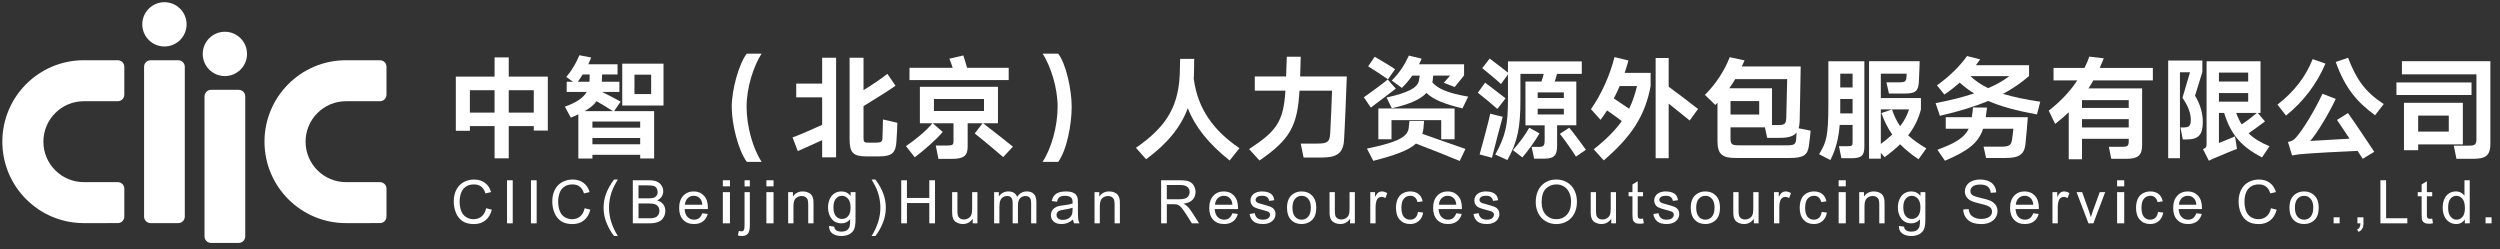 <?xml version="1.0" encoding="UTF-8"?>
<svg width="351px" height="35px" viewBox="0 0 351 35" version="1.1" xmlns="http://www.w3.org/2000/svg" xmlns:xlink="http://www.w3.org/1999/xlink">
    <rect x="0" y="0" width="351" height="35" fill="#333333" stroke="none"/>
    <title>项目外包公司logo</title>
    <g id="页面-1" stroke="none" stroke-width="1" fill="none" fill-rule="evenodd">
        <g id="1首页-无招聘信息" transform="translate(-90, -17)" fill="#FFFFFF" fill-rule="nonzero">
            <g id="导航">
                <g id="项目外包公司logo" transform="translate(90, 17)">
                    <g id="编组">
                        <path d="M25.946,30.41 C25.946,30.914 25.535,31.324 25.03,31.324 L21.144,31.324 C20.637,31.324 20.228,30.913 20.228,30.41 L20.228,9.372 C20.228,8.866 20.638,8.457 21.144,8.457 L25.03,8.457 C25.535,8.457 25.946,8.866 25.946,9.372 L25.946,30.41 Z" id="路径"></path>
                        <path d="M34.432,33.193 C34.432,33.699 34.022,34.108 33.517,34.108 L29.632,34.108 C29.125,34.108 28.715,33.699 28.715,33.193 L28.715,13.527 C28.715,13.021 29.125,12.612 29.632,12.612 L33.517,12.612 C34.022,12.612 34.432,13.021 34.432,13.527 L34.432,33.193 Z" id="路径"></path>
                        <path d="M26.197,3.418 C26.197,5.135 24.805,6.526 23.087,6.526 C21.37,6.526 19.977,5.135 19.977,3.418 C19.977,1.7 21.37,0.308 23.087,0.308 C24.805,0.308 26.197,1.7 26.197,3.418 Z" id="路径"></path>
                        <path d="M34.683,7.57 C34.683,9.288 33.291,10.68 31.573,10.68 C29.857,10.68 28.463,9.288 28.463,7.57 C28.463,5.853 29.857,4.46 31.573,4.46 C33.291,4.46 34.683,5.853 34.683,7.57 Z" id="路径"></path>
                        <path d="M11.775,14.21 L16.537,14.21 L16.537,14.21 C17.043,14.21 17.454,13.8 17.454,13.295 C17.454,13.293 17.454,13.293 17.454,13.293 L17.454,9.372 L17.454,9.372 C17.454,8.865 17.043,8.457 16.537,8.457 L16.537,8.457 L16.537,8.457 L11.761,8.457 C5.448,8.457 0.328,13.575 0.328,19.889 C0.328,26.205 5.447,31.324 11.761,31.324 L16.524,31.323 C16.53,31.323 16.534,31.324 16.537,31.324 C17.043,31.324 17.454,30.913 17.454,30.41 L17.454,30.408 L17.454,30.408 L17.454,26.485 L17.454,26.485 L17.454,26.485 C17.454,25.98 17.043,25.572 16.537,25.572 L16.537,25.572 L16.537,25.572 L11.775,25.572 C8.638,25.572 6.092,23.027 6.092,19.89 C6.092,16.751 8.638,14.21 11.775,14.21 Z" id="路径"></path>
                        <path d="M48.583,14.21 L53.348,14.21 L53.348,14.21 C53.853,14.21 54.262,13.8 54.262,13.295 C54.262,13.293 54.262,13.293 54.262,13.293 L54.262,9.372 L54.262,9.372 C54.262,8.865 53.853,8.457 53.348,8.457 L53.348,8.457 L53.348,8.457 L48.572,8.457 C42.256,8.457 37.135,13.575 37.135,19.889 C37.135,26.205 42.255,31.324 48.572,31.324 L53.335,31.323 C53.335,31.323 53.341,31.324 53.348,31.324 C53.854,31.324 54.262,30.913 54.262,30.41 L54.262,30.408 L54.262,30.408 L54.262,26.485 L54.262,26.485 L54.262,26.485 C54.262,25.98 53.854,25.572 53.348,25.572 L53.348,25.572 L53.348,25.572 L48.583,25.572 C45.445,25.572 42.902,23.027 42.902,19.89 C42.902,16.751 45.445,14.21 48.583,14.21 Z" id="路径"></path>
                    </g>
                    <g id="编组" transform="translate(63.846, 7.308)">
                        <path d="M7.581,0.753 L7.581,3.448 L13.068,3.448 L13.068,11.022 L11.095,11.022 L11.095,10.396 L7.581,10.396 L7.581,14.921 L5.592,14.921 L5.592,10.396 L2.126,10.396 L2.126,11.054 L0.152,11.054 L0.152,3.448 L5.592,3.448 L5.592,0.752 L7.581,0.752 L7.581,0.753 Z M2.125,8.503 L5.591,8.503 L5.591,5.358 L2.125,5.358 L2.125,8.503 Z M7.581,5.358 L7.581,8.503 L11.095,8.503 L11.095,5.358 L7.581,5.358 Z" id="形状"></path>
                        <path d="M17.499,0.448 L19.152,0.768 C19.04,1.073 18.911,1.378 18.751,1.715 L22.858,1.715 L22.858,3.143 L20.692,3.143 C20.676,3.464 20.66,3.785 20.66,3.945 C20.66,4.025 20.644,4.106 20.644,4.17 L23.115,4.17 L23.115,5.598 L20.677,5.598 C21.543,6.032 22.618,6.577 23.292,6.962 L22.377,8.294 L27.993,8.294 L27.993,14.937 L26.036,14.937 L26.036,14.423 L19.329,14.423 L19.329,14.953 L17.355,14.953 L17.355,8.743 C17.035,8.903 16.682,9.048 16.297,9.208 L15.462,7.668 C17.051,7.09 18.03,6.465 18.527,5.598 L15.719,5.598 L15.719,4.17 L16.602,4.17 L15.655,3.496 C16.504,2.518 17.146,1.33 17.499,0.448 Z M18.943,3.143 L17.965,3.143 C17.74,3.497 17.515,3.85 17.275,4.17 L18.912,4.17 C18.912,4.122 18.927,4.074 18.927,4.026 C18.943,3.817 18.943,3.48 18.943,3.143 Z M18.237,8.294 L22.201,8.294 C21.543,7.861 20.677,7.332 19.906,6.898 C19.537,7.428 18.992,7.861 18.237,8.294 Z M19.328,10.621 L26.035,10.621 L26.035,9.754 L19.328,9.754 L19.328,10.621 Z M19.328,12.947 L26.035,12.947 L26.035,12.065 L19.328,12.065 L19.328,12.947 Z M29.309,1.635 L29.309,7.508 L23.517,7.508 L23.517,1.635 L29.309,1.635 Z M25.233,5.903 L27.576,5.903 L27.576,3.175 L25.233,3.175 L25.233,5.903 Z" id="形状"></path>
                        <path d="M40.992,0.223 L43.078,0.223 C41.939,2.004 40.976,5.005 40.976,7.684 C40.976,10.412 41.859,13.573 43.094,15.418 L41.008,15.418 C39.773,13.733 38.89,10.107 38.89,7.684 C38.89,5.261 39.901,1.667 40.992,0.223 Z" id="路径"></path>
                        <path d="M53.542,0.801 L53.542,14.777 L51.585,14.777 L51.585,12.37 C50.35,12.915 48.825,13.605 48.167,13.91 L47.429,11.985 C48.215,11.712 50.317,10.813 51.585,10.22 L51.585,6.353 L47.943,6.353 L47.943,4.427 L51.585,4.427 L51.585,0.801 L53.542,0.801 L53.542,0.801 Z M57.393,0.801 L57.393,5.342 C58.533,4.652 59.768,3.817 60.747,3.063 L61.886,4.732 C60.811,5.487 58.709,6.786 57.393,7.588 L57.393,12.081 C57.393,12.643 57.506,12.723 58.083,12.723 L59.062,12.723 C59.865,12.723 60.041,12.611 60.057,12.017 C60.073,11.632 60.122,9.835 60.122,9.466 L62.143,9.931 C62.143,10.428 62.063,11.889 62.015,12.515 C61.935,14.151 61.373,14.649 59.577,14.649 L57.795,14.649 C55.966,14.649 55.437,14.151 55.437,12.274 L55.437,0.801 L57.393,0.801 L57.393,0.801 Z" id="形状"></path>
                        <path d="M67.072,9.995 L65.307,9.995 L65.307,4.876 L76.266,4.876 L76.266,9.995 L74.18,9.995 C75.287,10.829 77.389,12.498 78.368,13.284 L77.004,14.744 C76.025,13.894 74.067,12.273 73.008,11.423 L74.116,9.995 L72.014,9.995 L72.014,13.268 C72.014,14.552 71.5,15.001 69.735,15.001 L67.906,15.001 L67.537,13.123 L69.142,13.123 C69.912,13.123 70.025,13.011 70.025,12.498 L70.025,9.995 L67.104,9.995 L68.517,11.214 C67.554,12.353 65.853,13.813 64.585,14.776 L63.35,13.204 C64.536,12.418 66.157,11.102 67.072,9.995 Z M71.404,0.48 C71.564,0.977 71.773,1.635 71.933,2.213 L77.774,2.213 L77.774,3.93 L63.846,3.93 L63.846,2.213 L69.912,2.213 C69.783,1.795 69.623,1.378 69.446,0.929 L71.404,0.48 Z M67.28,8.278 L74.308,8.278 L74.308,6.593 L67.28,6.593 L67.28,8.278 Z" id="形状"></path>
                        <path d="M84.644,7.684 C84.644,5.005 83.681,2.004 82.542,0.223 L84.724,0.223 C85.832,1.667 86.618,5.262 86.618,7.684 C86.618,10.107 85.96,13.733 84.724,15.418 L82.526,15.418 C83.761,13.573 84.644,10.412 84.644,7.684 Z" id="路径"></path>
                        <path d="M101.815,2.325 C101.831,2.036 101.847,1.266 101.847,0.961 L103.82,0.961 C103.805,1.378 103.805,2.646 103.788,3.063 C103.788,3.288 103.772,3.512 103.757,3.737 C104.302,7.989 106.565,11.054 110.175,13.493 L108.795,15.226 C105.858,12.883 103.965,10.54 102.922,7.877 C101.943,10.525 100.05,12.867 97.066,15.05 L95.638,13.445 C100.194,10.3 101.767,7.331 101.815,2.325 Z" id="路径"></path>
                        <path d="M116.627,5.422 L112.327,5.422 L112.327,3.432 L116.723,3.432 C116.755,2.437 116.788,1.282 116.82,0.656 L118.777,0.656 C118.777,1.025 118.729,2.373 118.697,3.432 L125.243,3.432 C125.212,4.603 124.955,10.942 124.858,12.305 C124.762,14.15 123.912,14.808 121.745,14.808 L119.178,14.808 L118.777,12.851 L121.072,12.851 C122.532,12.851 122.853,12.627 122.917,11.375 C122.965,10.508 123.158,6.353 123.174,5.422 L118.601,5.422 C118.328,10.396 117.237,12.306 112.985,15.226 L111.525,13.621 C115.344,11.134 116.371,9.786 116.627,5.422 Z" id="路径"></path>
                        <path d="M128.616,7.797 L127.637,6.352 C128.167,5.983 130.477,4.315 130.99,3.849 L131.504,4.443 L132.13,5.133 C131.584,5.582 129.209,7.331 128.616,7.797 Z M133.943,10.621 C133.975,10.396 134.023,9.898 134.039,9.674 L136.093,9.674 C136.061,9.915 136.045,10.412 136.013,10.653 C135.981,10.957 135.932,11.23 135.852,11.487 C137.682,12.113 140.473,13.123 141.902,13.605 L141.099,15.29 C139.719,14.712 136.735,13.525 134.954,12.851 C133.911,13.813 132.001,14.487 128.969,15.274 L128.07,13.557 C132.868,12.578 133.815,11.744 133.943,10.621 Z M129.162,0.656 C129.932,1.105 131.392,1.972 132.018,2.405 L131.023,3.833 C130.285,3.304 129.001,2.47 128.247,2.004 L129.162,0.656 Z M140.377,7.925 L140.377,12.241 L138.5,12.241 L138.5,9.562 L131.52,9.562 L131.52,12.241 L129.675,12.241 L129.675,7.925 L140.377,7.925 Z M133.959,0.496 L135.756,0.929 C135.644,1.202 135.515,1.458 135.387,1.715 L141.709,1.715 L141.709,3.288 C141.34,3.737 140.73,4.507 140.393,4.908 L138.869,4.315 C139.093,4.074 139.527,3.577 139.752,3.303 L137.377,3.303 L137.297,4.058 L137.248,4.25 C138.067,5.197 139.543,5.791 142.287,6.256 L141.485,7.909 C138.917,7.299 137.377,6.657 136.43,5.743 C135.532,6.689 133.975,7.347 131.568,7.893 L130.83,6.384 C133.975,5.678 135.114,5.004 135.355,4.074 L135.483,3.304 L134.44,3.304 C134.007,3.93 133.51,4.507 132.98,5.037 L131.552,3.994 C132.643,2.935 133.381,1.763 133.959,0.496 Z" id="形状"></path>
                        <path d="M144.663,4.299 C145.402,4.844 146.75,5.903 147.536,6.497 L146.381,7.989 C145.658,7.332 144.375,6.272 143.637,5.711 L144.663,4.299 Z M145.627,14.841 L143.893,14.375 C144.086,13.685 145.242,9.45 145.386,8.647 L146.3,8.888 L147.135,9.08 C146.974,9.642 145.755,14.247 145.627,14.841 Z M152.189,13.317 C152.879,13.317 153.023,13.124 153.023,12.402 L153.023,10.284 L150.328,10.284 L150.328,4.138 L152.574,4.138 C152.702,3.785 152.799,3.432 152.895,3.063 L149.622,3.063 L149.622,6.689 C149.622,10.604 149.237,12.53 147.792,15.162 L146.092,14.391 C147.536,11.792 147.873,10.155 147.873,6.753 L147.873,3.143 L146.894,4.491 C146.284,3.913 144.92,2.79 144.262,2.261 L145.305,0.913 C145.963,1.41 147.167,2.325 147.873,2.886 L147.873,1.314 L158.238,1.314 L158.238,3.063 L154.66,3.063 L154.756,3.079 C154.676,3.4 154.563,3.769 154.435,4.138 L157.468,4.138 L157.468,10.283 L154.772,10.283 L154.772,13.123 C154.772,14.536 154.355,14.969 152.911,14.969 L151.547,14.969 L151.194,13.316 L152.189,13.316 L152.189,13.317 Z M150.857,10.621 L152.301,11.423 C151.675,12.498 150.697,13.862 149.894,14.793 L148.562,13.766 C149.445,12.787 150.296,11.663 150.857,10.621 Z M152.045,6.449 L155.719,6.449 L155.719,5.663 L152.045,5.663 L152.045,6.449 Z M155.719,8.759 L155.719,7.957 L152.045,7.957 L152.045,8.759 L155.719,8.759 Z M156.473,10.621 C157.115,11.391 158.255,12.915 158.816,13.718 L157.42,14.68 C156.907,13.862 155.783,12.242 155.158,11.487 L156.473,10.621 Z" id="形状"></path>
                        <path d="M162.83,0.705 L164.787,1.186 C164.627,1.764 164.45,2.342 164.258,2.919 L167.9,2.919 L167.9,4.78 C167.114,9.033 165.141,11.921 161.322,15.21 L159.91,13.653 C161.675,12.258 162.926,10.99 163.857,9.69 C163.279,9.257 162.493,8.679 161.787,8.198 C161.498,8.647 161.193,9.096 160.872,9.513 L159.525,8.021 C160.985,5.935 162.188,3.272 162.83,0.705 Z M163.552,4.78 C163.311,5.374 163.022,5.951 162.733,6.513 C163.423,6.962 164.306,7.572 164.884,7.957 C165.365,6.978 165.702,5.951 165.991,4.78 L163.552,4.78 Z M170.435,0.833 L170.435,4.86 C171.607,5.727 173.725,7.331 174.559,7.989 L173.388,9.61 L170.435,7.235 L170.435,14.905 L168.606,14.905 L168.606,0.833 L170.435,0.833 L170.435,0.833 Z" id="形状"></path>
                        <path d="M179.006,0.721 L181.092,1.17 L180.707,2.02 L188.97,2.02 C188.922,4.251 188.858,9.065 188.826,9.722 C188.81,10.107 188.762,10.428 188.682,10.701 L190.367,11.038 C190.335,11.343 190.206,12.691 190.126,13.14 C189.949,14.488 189.355,14.873 187.382,14.873 L179.84,14.873 C178.043,14.873 177.289,14.408 177.289,12.53 L177.289,7.123 L176.984,7.428 L175.524,6.016 C177.113,4.427 178.332,2.502 179.006,0.721 Z M184.943,10.252 L185.649,10.252 C186.788,10.252 186.901,10.123 186.949,9.16 C186.965,8.711 187.077,3.882 187.077,3.801 L179.776,3.801 C179.52,4.25 179.247,4.668 178.942,5.085 L184.943,5.085 L184.943,10.252 Z M179.118,8.775 L183.146,8.775 L183.146,6.882 L179.118,6.882 L179.118,8.775 Z M188.393,11.295 C187.976,11.84 187.222,12.049 185.97,12.049 L184.269,12.049 L183.948,10.573 L179.118,10.573 L179.118,12.081 C179.118,12.996 179.343,13.092 180.306,13.092 L187.141,13.092 C188.056,13.092 188.312,12.948 188.345,12.113 C188.345,11.92 188.361,11.6 188.393,11.295 Z" id="形状"></path>
                        <path d="M192.856,7.331 L192.856,1.298 L197.91,1.298 L197.91,13.284 C197.91,14.536 197.509,14.905 196.081,14.905 L194.685,14.905 L194.348,13.22 L195.551,13.22 C196.209,13.22 196.257,13.14 196.257,12.595 L196.257,10.236 L194.444,10.236 C194.315,11.888 193.978,13.525 193.144,15.162 L191.556,14.343 C192.551,12.69 192.856,11.952 192.856,7.331 Z M194.525,4.973 L196.257,4.973 L196.257,3.031 L194.525,3.031 L194.525,4.973 Z M194.525,8.615 L196.257,8.615 L196.257,6.593 L194.525,6.593 L194.525,8.069 L194.525,8.615 Z M205.677,1.282 C205.66,1.635 205.612,3.496 205.564,4.154 C205.5,5.518 205.051,5.823 203.59,5.823 L201.36,5.823 L201.007,4.251 L202.836,4.251 C203.574,4.251 203.735,4.107 203.799,3.705 C203.815,3.593 203.847,3.304 203.847,3.032 L200.221,3.032 L200.221,6.465 L205.853,6.465 L205.853,8.054 C205.516,9.353 204.955,10.541 204.056,11.696 C204.746,12.322 205.58,12.916 206.607,13.525 L205.516,15.05 C204.473,14.36 203.623,13.654 202.933,12.948 C202.323,13.542 201.585,14.152 200.75,14.761 L200.221,14.151 L200.221,14.97 L198.568,14.97 L198.568,1.283 L205.677,1.283 L205.677,1.282 Z M201.793,8.053 L200.221,8.053 L200.221,12.899 C200.831,12.45 201.36,12.017 201.826,11.583 C201.184,10.669 200.702,9.674 200.301,8.567 L201.793,8.053 Z M202.933,10.412 C203.543,9.626 203.928,8.856 204.184,8.053 L201.793,8.053 C202.098,8.984 202.467,9.738 202.933,10.412 Z" id="形状"></path>
                        <path d="M213.317,5.807 C212.61,5.374 211.953,4.876 211.295,4.298 C210.637,4.876 209.931,5.438 209.145,5.967 L208.102,4.668 C209.77,3.512 211.455,1.844 212.322,0.56 L214.167,1.025 C213.974,1.298 213.782,1.571 213.573,1.844 L221.034,1.844 L221.034,3.368 C219.927,4.315 218.756,5.133 217.376,5.871 C218.804,6.304 220.505,6.657 222.607,6.978 L222.141,8.76 C219.269,8.23 217.103,7.652 215.306,6.866 C213.46,7.636 211.278,8.31 208.518,8.952 L207.908,7.171 C209.963,6.786 211.776,6.32 213.317,5.807 Z M212.995,9.145 C213.092,8.567 213.14,8.053 213.156,7.781 L215.129,7.797 C215.081,8.07 215.033,8.567 214.953,9.145 L220.858,9.145 C220.826,9.642 220.601,12.338 220.521,12.963 C220.36,14.343 219.687,14.873 217.697,14.873 L215.001,14.873 L214.648,13.285 L217.055,13.285 C218.258,13.285 218.531,13.108 218.659,12.226 C218.723,11.825 218.772,11.231 218.836,10.766 L214.584,10.766 C213.91,12.803 212.418,13.895 209.225,15.258 L208.166,13.718 C210.733,12.772 211.968,12.001 212.562,10.766 L209.337,10.766 L209.337,9.145 L212.995,9.145 L212.995,9.145 Z M215.29,5.069 C216.493,4.555 217.488,3.978 218.258,3.384 L212.803,3.384 C213.493,4.042 214.312,4.603 215.29,5.069 Z" id="形状"></path>
                        <path d="M227.808,3.978 L224.471,3.978 L224.471,2.228 L228.819,2.228 C229.076,1.715 229.301,1.202 229.493,0.64 L231.531,0.881 L230.953,2.228 L238.415,2.228 L238.415,3.978 L230.055,3.978 C229.847,4.363 229.622,4.732 229.381,5.101 L236.907,5.101 L236.907,13.076 C236.907,14.472 236.345,14.985 234.772,14.985 L232.574,14.985 L232.237,13.3 L234.114,13.3 C234.933,13.3 235.029,13.124 235.029,12.466 L235.029,12.177 L228.466,12.177 L228.466,15.05 L226.605,15.05 L226.605,8.455 C226.011,9.017 225.385,9.562 224.695,10.092 L223.797,8.23 C225.353,7.01 226.733,5.614 227.808,3.978 Z M228.466,7.845 L235.028,7.845 L235.028,6.753 L228.466,6.753 L228.466,7.845 Z M228.466,10.588 L235.028,10.588 L235.028,9.417 L228.466,9.417 L228.466,10.588 Z" id="形状"></path>
                        <path d="M245.364,1.186 L245.364,2.807 L244.337,6.128 C245.108,7.396 245.428,8.663 245.428,9.818 C245.428,11.648 244.803,12.273 243.118,12.273 L242.62,12.273 L242.283,10.588 L242.62,10.588 C243.519,10.588 243.743,10.396 243.743,9.465 C243.743,8.711 243.423,7.604 242.572,6.433 L243.631,2.838 L242.219,2.838 L242.219,14.905 L240.567,14.905 L240.567,1.186 L245.364,1.186 Z M245.958,12.819 L245.958,1.298 L253.532,1.298 L253.532,8.551 L253.147,8.551 L254.157,9.738 C253.403,10.3 252.601,10.893 251.863,11.407 C252.601,12.145 253.532,12.707 254.799,13.22 L253.74,14.792 C250.868,13.3 249.36,11.615 248.429,8.55 L247.691,8.55 L247.691,12.77 C248.317,12.53 249.376,12.08 249.953,11.84 L250.226,13.605 C249.889,13.701 248.285,14.375 247.418,14.744 C247.001,14.92 246.6,15.081 246.279,15.257 L245.46,13.637 C245.926,13.429 245.958,13.3 245.958,12.819 Z M247.691,4.138 L251.799,4.138 L251.799,2.887 L247.691,2.887 L247.691,4.138 Z M251.799,6.962 L251.799,5.759 L247.691,5.759 L247.691,6.962 L251.799,6.962 Z M253.018,8.551 L250.114,8.551 C250.338,9.16 250.595,9.69 250.884,10.155 C251.622,9.674 252.344,9.128 253.018,8.551 Z" id="形状"></path>
                        <path d="M260.851,0.993 L262.648,1.619 C261.413,4.523 259.567,6.93 257.112,8.92 L255.909,7.379 C258.235,5.582 259.872,3.48 260.851,0.993 Z M265.809,8.567 C266.884,10.059 268.505,12.514 269.5,14.006 L267.879,14.985 C267.67,14.664 267.43,14.279 267.157,13.878 C265.456,13.942 260.77,14.182 259.085,14.343 C258.684,14.391 258.299,14.439 257.962,14.52 L257.385,12.626 C257.882,12.53 258.187,12.369 258.524,11.984 C259.519,10.861 261.123,8.23 262.23,5.855 L264.092,6.577 C263.048,8.791 261.492,11.342 260.513,12.482 C261.813,12.402 264.268,12.273 266.033,12.161 L264.268,9.53 L265.809,8.567 Z M265.825,0.801 C266.996,3.898 268.28,5.647 270.831,7.299 L269.612,8.872 C267.012,6.978 265.376,4.988 264.092,1.394 L265.825,0.801 Z" id="形状"></path>
                        <path d="M283.157,4.267 L283.157,6.032 L272.615,6.032 L272.615,4.267 L283.157,4.267 Z M285.804,1.282 L285.804,12.915 C285.804,14.423 285.21,14.985 283.493,14.985 L281.038,14.985 L280.669,13.14 L282.707,13.14 C283.67,13.14 283.846,13.011 283.846,12.145 L283.846,3.127 L273.385,3.127 L273.385,1.282 L285.804,1.282 L285.804,1.282 Z M281.937,7.123 L281.937,12.963 L275.663,12.963 L275.663,13.782 L273.673,13.782 L273.673,7.123 L281.937,7.123 Z M275.663,11.166 L279.963,11.166 L279.963,8.92 L275.663,8.92 L275.663,11.166 Z" id="形状"></path>
                    </g>
                    <g id="编组" transform="translate(63.462, 25)">
                        <path d="M4.79,4.236 L5.59,4.438 C5.422,5.095 5.12,5.597 4.685,5.942 C4.249,6.287 3.716,6.46 3.087,6.46 C2.435,6.46 1.905,6.327 1.497,6.062 C1.088,5.796 0.778,5.412 0.565,4.909 C0.352,4.406 0.245,3.865 0.245,3.288 C0.245,2.658 0.365,2.109 0.606,1.64 C0.847,1.172 1.189,0.816 1.633,0.572 C2.077,0.329 2.566,0.207 3.099,0.207 C3.704,0.207 4.213,0.361 4.625,0.669 C5.038,0.977 5.325,1.41 5.487,1.968 L4.699,2.154 C4.559,1.714 4.355,1.394 4.089,1.193 C3.822,0.992 3.487,0.892 3.083,0.892 C2.618,0.892 2.23,1.003 1.918,1.226 C1.606,1.449 1.387,1.748 1.26,2.123 C1.133,2.498 1.07,2.885 1.07,3.284 C1.07,3.798 1.145,4.247 1.295,4.63 C1.445,5.014 1.678,5.3 1.994,5.49 C2.31,5.68 2.653,5.775 3.021,5.775 C3.469,5.775 3.848,5.646 4.159,5.387 C4.47,5.128 4.68,4.745 4.79,4.236 Z" id="路径"></path>
                        <polygon id="路径" points="7.725 6.356 7.725 0.31 8.525 0.31 8.525 6.356"></polygon>
                        <polygon id="路径" points="11.085 6.356 11.085 0.31 11.885 0.31 11.885 6.356"></polygon>
                        <path d="M18.623,4.236 L19.423,4.438 C19.256,5.095 18.954,5.597 18.518,5.942 C18.082,6.287 17.55,6.46 16.92,6.46 C16.268,6.46 15.738,6.327 15.33,6.062 C14.922,5.796 14.611,5.412 14.398,4.909 C14.185,4.406 14.078,3.865 14.078,3.288 C14.078,2.658 14.199,2.109 14.44,1.64 C14.68,1.172 15.022,0.816 15.467,0.572 C15.911,0.329 16.399,0.207 16.933,0.207 C17.538,0.207 18.046,0.361 18.458,0.669 C18.871,0.977 19.158,1.41 19.32,1.968 L18.533,2.154 C18.392,1.714 18.189,1.394 17.922,1.193 C17.656,0.992 17.32,0.892 16.916,0.892 C16.452,0.892 16.063,1.003 15.751,1.226 C15.439,1.449 15.22,1.748 15.093,2.123 C14.967,2.498 14.904,2.885 14.904,3.284 C14.904,3.798 14.979,4.247 15.128,4.63 C15.278,5.014 15.511,5.3 15.828,5.49 C16.144,5.68 16.486,5.775 16.855,5.775 C17.303,5.775 17.682,5.646 17.993,5.387 C18.303,5.128 18.513,4.745 18.623,4.236 Z" id="路径"></path>
                        <path d="M22.747,8.133 C22.337,7.617 21.99,7.012 21.707,6.319 C21.424,5.626 21.282,4.908 21.282,4.166 C21.282,3.512 21.388,2.885 21.6,2.285 C21.847,1.59 22.23,0.897 22.747,0.207 L23.278,0.207 C22.946,0.779 22.726,1.187 22.618,1.432 C22.451,1.812 22.319,2.207 22.223,2.62 C22.105,3.134 22.045,3.651 22.045,4.17 C22.045,5.493 22.456,6.814 23.278,8.134 L22.747,8.134 L22.747,8.133 Z" id="路径"></path>
                        <path d="M25.385,6.356 L25.385,0.31 L27.653,0.31 C28.115,0.31 28.485,0.371 28.765,0.493 C29.044,0.615 29.262,0.804 29.42,1.058 C29.578,1.312 29.658,1.578 29.658,1.856 C29.658,2.115 29.588,2.358 29.447,2.586 C29.307,2.815 29.095,2.998 28.812,3.139 C29.178,3.246 29.459,3.429 29.655,3.687 C29.852,3.946 29.95,4.251 29.95,4.603 C29.95,4.886 29.89,5.15 29.771,5.393 C29.651,5.637 29.503,5.824 29.327,5.956 C29.152,6.088 28.931,6.187 28.665,6.255 C28.4,6.322 28.075,6.356 27.69,6.356 L25.385,6.356 L25.385,6.356 Z M26.185,2.85 L27.492,2.85 C27.847,2.85 28.101,2.827 28.255,2.78 C28.459,2.72 28.612,2.62 28.715,2.479 C28.818,2.339 28.87,2.163 28.87,1.952 C28.87,1.751 28.822,1.574 28.725,1.422 C28.629,1.269 28.492,1.165 28.313,1.108 C28.134,1.052 27.827,1.023 27.393,1.023 L26.185,1.023 L26.185,2.85 L26.185,2.85 Z M26.185,5.642 L27.69,5.642 C27.949,5.642 28.13,5.633 28.235,5.613 C28.419,5.58 28.573,5.525 28.697,5.448 C28.82,5.372 28.922,5.26 29.002,5.112 C29.081,4.965 29.121,4.795 29.121,4.603 C29.121,4.378 29.063,4.182 28.948,4.015 C28.832,3.849 28.672,3.732 28.467,3.665 C28.262,3.598 27.967,3.564 27.583,3.564 L26.185,3.564 L26.185,5.642 L26.185,5.642 Z" id="形状"></path>
                        <path d="M35.138,4.945 L35.905,5.04 C35.783,5.488 35.56,5.836 35.232,6.084 C34.905,6.331 34.487,6.455 33.979,6.455 C33.338,6.455 32.83,6.258 32.455,5.863 C32.08,5.469 31.892,4.916 31.892,4.203 C31.892,3.467 32.082,2.895 32.461,2.488 C32.84,2.081 33.333,1.877 33.938,1.877 C34.523,1.877 35.002,2.077 35.373,2.475 C35.744,2.874 35.93,3.435 35.93,4.158 C35.93,4.202 35.928,4.268 35.926,4.356 L32.66,4.356 C32.687,4.837 32.823,5.206 33.068,5.462 C33.312,5.717 33.618,5.845 33.983,5.845 C34.256,5.845 34.488,5.773 34.68,5.631 C34.872,5.487 35.025,5.259 35.138,4.945 Z M32.7,3.745 L35.146,3.745 C35.113,3.377 35.019,3.101 34.865,2.917 C34.629,2.631 34.322,2.488 33.946,2.488 C33.605,2.488 33.318,2.602 33.086,2.83 C32.853,3.058 32.725,3.363 32.7,3.745 Z" id="形状"></path>
                        <path d="M38.023,1.163 L38.023,0.31 L39.023,0.31 L39.023,1.163 L38.023,1.163 Z M38.023,6.356 L38.023,1.976 L39.023,1.976 L39.023,6.356 L38.023,6.356 Z" id="形状"></path>
                        <path d="M40.133,8.055 L40.274,7.424 C40.422,7.462 40.539,7.482 40.624,7.482 C40.775,7.482 40.888,7.431 40.962,7.331 C41.037,7.231 41.073,6.98 41.073,6.578 L41.073,1.976 L41.816,1.976 L41.816,6.595 C41.816,7.134 41.746,7.509 41.605,7.721 C41.427,7.996 41.13,8.133 40.715,8.133 C40.515,8.133 40.321,8.107 40.133,8.055 Z M41.074,1.172 L41.074,0.31 L41.816,0.31 L41.816,1.172 L41.074,1.172 Z" id="形状"></path>
                        <path d="M44.141,1.163 L44.141,0.31 L45.141,0.31 L45.141,1.163 L44.141,1.163 Z M44.141,6.356 L44.141,1.976 L45.141,1.976 L45.141,6.356 L44.141,6.356 Z" id="形状"></path>
                        <path d="M47.196,6.356 L47.196,1.976 L47.864,1.976 L47.864,2.598 C48.186,2.117 48.65,1.877 49.258,1.877 C49.522,1.877 49.765,1.924 49.986,2.019 C50.207,2.114 50.373,2.238 50.483,2.393 C50.593,2.547 50.67,2.73 50.714,2.941 C50.742,3.079 50.755,3.319 50.755,3.663 L50.755,6.356 L50.013,6.356 L50.013,3.692 C50.013,3.389 49.984,3.163 49.926,3.013 C49.868,2.863 49.766,2.744 49.619,2.654 C49.472,2.565 49.299,2.52 49.102,2.52 C48.785,2.52 48.512,2.621 48.283,2.822 C48.053,3.022 47.938,3.403 47.938,3.964 L47.938,6.356 L47.196,6.356 L47.196,6.356 Z" id="路径"></path>
                        <path d="M52.94,6.719 L53.662,6.826 C53.692,7.049 53.776,7.211 53.913,7.313 C54.098,7.45 54.349,7.519 54.668,7.519 C55.012,7.519 55.277,7.45 55.464,7.313 C55.651,7.175 55.777,6.983 55.843,6.735 C55.882,6.584 55.9,6.267 55.897,5.783 C55.573,6.165 55.168,6.356 54.685,6.356 C54.083,6.356 53.617,6.138 53.287,5.704 C52.957,5.27 52.792,4.749 52.792,4.141 C52.792,3.723 52.867,3.338 53.018,2.984 C53.17,2.631 53.389,2.358 53.676,2.166 C53.963,1.973 54.301,1.877 54.688,1.877 C55.205,1.877 55.632,2.086 55.967,2.504 L55.967,1.976 L56.652,1.976 L56.652,5.762 C56.652,6.444 56.582,6.927 56.443,7.212 C56.305,7.497 56.085,7.721 55.783,7.886 C55.482,8.051 55.112,8.133 54.672,8.133 C54.15,8.133 53.728,8.016 53.406,7.781 C53.084,7.546 52.929,7.192 52.94,6.719 Z M53.554,4.088 C53.554,4.662 53.668,5.082 53.897,5.345 C54.125,5.609 54.411,5.741 54.754,5.741 C55.095,5.741 55.381,5.61 55.612,5.347 C55.843,5.085 55.958,4.673 55.958,4.112 C55.958,3.576 55.839,3.172 55.602,2.9 C55.364,2.628 55.077,2.491 54.742,2.491 C54.412,2.491 54.131,2.625 53.9,2.893 C53.67,3.162 53.554,3.56 53.554,4.088 Z" id="形状"></path>
                        <path d="M59.443,8.133 L58.911,8.133 C59.733,6.814 60.144,5.493 60.144,4.17 C60.144,3.653 60.085,3.14 59.967,2.632 C59.873,2.219 59.742,1.823 59.575,1.444 C59.467,1.196 59.246,0.784 58.911,0.207 L59.443,0.207 C59.96,0.897 60.342,1.59 60.589,2.285 C60.801,2.884 60.907,3.512 60.907,4.166 C60.907,4.908 60.765,5.626 60.48,6.318 C60.195,7.012 59.849,7.617 59.443,8.133 Z" id="路径"></path>
                        <polygon id="路径" points="63.071 6.356 63.071 0.31 63.871 0.31 63.871 2.792 67.013 2.792 67.013 0.31 67.813 0.31 67.813 6.356 67.013 6.356 67.013 3.506 63.871 3.506 63.871 6.356"></polygon>
                        <path d="M73.104,6.356 L73.104,5.712 C72.763,6.207 72.3,6.455 71.714,6.455 C71.456,6.455 71.214,6.405 70.99,6.306 C70.766,6.207 70.6,6.083 70.492,5.933 C70.383,5.783 70.307,5.6 70.263,5.382 C70.232,5.237 70.217,5.006 70.217,4.69 L70.217,1.976 L70.96,1.976 L70.96,4.405 C70.96,4.793 70.975,5.054 71.005,5.188 C71.052,5.384 71.151,5.537 71.302,5.648 C71.453,5.76 71.64,5.815 71.863,5.815 C72.085,5.815 72.294,5.758 72.49,5.644 C72.685,5.53 72.823,5.375 72.904,5.178 C72.985,4.982 73.026,4.697 73.026,4.323 L73.026,1.976 L73.768,1.976 L73.768,6.356 L73.104,6.356 L73.104,6.356 Z" id="路径"></path>
                        <path d="M76.113,6.356 L76.113,1.976 L76.777,1.976 L76.777,2.59 C76.915,2.376 77.097,2.203 77.325,2.073 C77.553,1.942 77.813,1.877 78.105,1.877 C78.429,1.877 78.695,1.944 78.903,2.079 C79.111,2.214 79.257,2.402 79.342,2.644 C79.689,2.132 80.14,1.877 80.695,1.877 C81.129,1.877 81.463,1.997 81.697,2.238 C81.931,2.478 82.048,2.849 82.048,3.349 L82.048,6.356 L81.31,6.356 L81.31,3.597 C81.31,3.3 81.286,3.086 81.237,2.955 C81.189,2.825 81.102,2.72 80.975,2.64 C80.849,2.56 80.7,2.52 80.53,2.52 C80.222,2.52 79.966,2.623 79.763,2.828 C79.559,3.033 79.458,3.36 79.458,3.811 L79.458,6.356 L78.715,6.356 L78.715,3.51 C78.715,3.18 78.655,2.933 78.534,2.768 C78.413,2.603 78.215,2.52 77.94,2.52 C77.731,2.52 77.538,2.575 77.36,2.685 C77.183,2.795 77.055,2.956 76.975,3.168 C76.895,3.38 76.855,3.685 76.855,4.083 L76.855,6.356 L76.113,6.356 L76.113,6.356 Z" id="路径"></path>
                        <path d="M87.19,5.815 C86.915,6.049 86.65,6.214 86.396,6.31 C86.142,6.407 85.868,6.455 85.577,6.455 C85.096,6.455 84.726,6.337 84.468,6.102 C84.209,5.867 84.08,5.567 84.08,5.201 C84.08,4.986 84.129,4.79 84.227,4.613 C84.324,4.436 84.452,4.293 84.61,4.186 C84.768,4.079 84.946,3.998 85.144,3.943 C85.29,3.904 85.51,3.867 85.804,3.832 C86.403,3.76 86.845,3.675 87.128,3.576 C87.131,3.474 87.132,3.41 87.132,3.382 C87.132,3.08 87.062,2.866 86.922,2.743 C86.732,2.575 86.45,2.491 86.077,2.491 C85.727,2.491 85.47,2.552 85.303,2.675 C85.137,2.797 85.014,3.013 84.934,3.324 L84.208,3.225 C84.274,2.914 84.383,2.663 84.534,2.472 C84.685,2.281 84.904,2.134 85.19,2.031 C85.475,1.928 85.807,1.877 86.183,1.877 C86.557,1.877 86.861,1.92 87.095,2.008 C87.328,2.097 87.5,2.207 87.61,2.34 C87.72,2.474 87.797,2.642 87.841,2.846 C87.866,2.972 87.878,3.2 87.878,3.53 L87.878,4.52 C87.878,5.21 87.894,5.647 87.926,5.83 C87.957,6.013 88.02,6.188 88.113,6.355 L87.338,6.355 C87.261,6.202 87.212,6.022 87.19,5.815 Z M87.128,4.158 C86.858,4.268 86.454,4.361 85.915,4.438 C85.61,4.482 85.394,4.532 85.268,4.587 C85.141,4.642 85.044,4.722 84.975,4.828 C84.906,4.933 84.872,5.051 84.872,5.18 C84.872,5.378 84.947,5.543 85.097,5.675 C85.246,5.807 85.466,5.873 85.754,5.873 C86.04,5.873 86.294,5.811 86.517,5.686 C86.74,5.561 86.903,5.389 87.008,5.172 C87.088,5.005 87.128,4.757 87.128,4.43 L87.128,4.158 L87.128,4.158 Z" id="形状"></path>
                        <path d="M90.212,6.356 L90.212,1.976 L90.88,1.976 L90.88,2.598 C91.201,2.117 91.666,1.877 92.273,1.877 C92.537,1.877 92.78,1.924 93.001,2.019 C93.222,2.114 93.388,2.238 93.498,2.393 C93.608,2.547 93.685,2.73 93.729,2.941 C93.757,3.079 93.77,3.319 93.77,3.663 L93.77,6.356 L93.028,6.356 L93.028,3.692 C93.028,3.389 92.999,3.163 92.941,3.013 C92.883,2.863 92.781,2.744 92.634,2.654 C92.487,2.565 92.314,2.52 92.117,2.52 C91.8,2.52 91.527,2.621 91.298,2.822 C91.068,3.022 90.953,3.403 90.953,3.964 L90.953,6.356 L90.212,6.356 L90.212,6.356 Z" id="路径"></path>
                        <path d="M99.559,6.356 L99.559,0.31 L102.24,0.31 C102.778,0.31 103.188,0.364 103.468,0.473 C103.749,0.581 103.973,0.773 104.141,1.048 C104.308,1.323 104.392,1.627 104.392,1.96 C104.392,2.388 104.253,2.75 103.976,3.044 C103.698,3.338 103.269,3.525 102.689,3.605 C102.9,3.707 103.062,3.807 103.172,3.906 C103.405,4.121 103.627,4.389 103.835,4.71 L104.887,6.356 L103.881,6.356 L103.081,5.098 C102.847,4.735 102.655,4.457 102.504,4.265 C102.353,4.073 102.217,3.938 102.098,3.861 C101.978,3.784 101.857,3.73 101.733,3.7 C101.642,3.681 101.493,3.671 101.287,3.671 L100.36,3.671 L100.36,6.356 L99.559,6.356 L99.559,6.356 Z M100.359,2.978 L102.078,2.978 C102.444,2.978 102.73,2.94 102.936,2.865 C103.142,2.789 103.299,2.668 103.406,2.502 C103.513,2.335 103.567,2.155 103.567,1.96 C103.567,1.673 103.463,1.438 103.255,1.254 C103.048,1.07 102.72,0.978 102.272,0.978 L100.358,0.978 L100.358,2.978 L100.359,2.978 Z" id="形状"></path>
                        <path d="M109.563,4.945 L110.33,5.04 C110.209,5.488 109.985,5.836 109.658,6.084 C109.331,6.331 108.913,6.455 108.404,6.455 C107.763,6.455 107.256,6.258 106.88,5.863 C106.505,5.469 106.317,4.916 106.317,4.203 C106.317,3.467 106.507,2.895 106.887,2.488 C107.266,2.081 107.758,1.877 108.363,1.877 C108.949,1.877 109.427,2.077 109.798,2.475 C110.17,2.874 110.355,3.435 110.355,4.158 C110.355,4.202 110.353,4.268 110.351,4.356 L107.085,4.356 C107.112,4.837 107.248,5.206 107.493,5.462 C107.737,5.717 108.043,5.845 108.408,5.845 C108.681,5.845 108.913,5.773 109.105,5.631 C109.298,5.487 109.45,5.259 109.563,4.945 Z M107.125,3.745 L109.571,3.745 C109.538,3.377 109.445,3.101 109.291,2.917 C109.054,2.631 108.748,2.488 108.371,2.488 C108.03,2.488 107.743,2.602 107.511,2.83 C107.279,3.058 107.15,3.363 107.125,3.745 Z" id="形状"></path>
                        <path d="M111.979,5.048 L112.713,4.933 C112.754,5.227 112.869,5.453 113.057,5.609 C113.246,5.766 113.509,5.844 113.847,5.844 C114.188,5.844 114.441,5.775 114.606,5.636 C114.771,5.497 114.853,5.334 114.853,5.147 C114.853,4.98 114.781,4.848 114.635,4.752 C114.533,4.685 114.28,4.602 113.876,4.5 C113.332,4.362 112.954,4.243 112.744,4.143 C112.534,4.043 112.374,3.904 112.266,3.727 C112.157,3.549 112.103,3.353 112.103,3.139 C112.103,2.943 112.148,2.763 112.237,2.597 C112.327,2.43 112.448,2.292 112.602,2.182 C112.718,2.097 112.875,2.025 113.075,1.965 C113.274,1.906 113.488,1.877 113.716,1.877 C114.06,1.877 114.361,1.926 114.621,2.025 C114.881,2.124 115.073,2.258 115.197,2.427 C115.32,2.597 115.405,2.823 115.452,3.106 L114.727,3.205 C114.693,2.98 114.598,2.803 114.44,2.677 C114.282,2.55 114.058,2.487 113.77,2.487 C113.429,2.487 113.185,2.544 113.04,2.657 C112.894,2.769 112.821,2.901 112.821,3.052 C112.821,3.148 112.852,3.235 112.912,3.312 C112.972,3.392 113.067,3.458 113.197,3.51 C113.271,3.537 113.489,3.601 113.852,3.7 C114.377,3.84 114.744,3.955 114.951,4.044 C115.159,4.133 115.322,4.263 115.44,4.433 C115.558,4.604 115.617,4.816 115.617,5.069 C115.617,5.316 115.545,5.549 115.401,5.768 C115.257,5.986 115.048,6.155 114.776,6.275 C114.504,6.395 114.196,6.454 113.852,6.454 C113.283,6.454 112.849,6.336 112.551,6.1 C112.252,5.864 112.062,5.513 111.979,5.048 Z" id="路径"></path>
                        <path d="M117.236,4.166 C117.236,3.355 117.462,2.754 117.912,2.364 C118.289,2.04 118.748,1.877 119.29,1.877 C119.892,1.877 120.384,2.075 120.767,2.469 C121.149,2.863 121.34,3.408 121.34,4.104 C121.34,4.668 121.255,5.111 121.086,5.434 C120.917,5.757 120.671,6.008 120.348,6.187 C120.025,6.365 119.672,6.455 119.29,6.455 C118.677,6.455 118.181,6.258 117.803,5.865 C117.425,5.472 117.236,4.906 117.236,4.166 Z M117.999,4.166 C117.999,4.727 118.122,5.147 118.366,5.426 C118.611,5.705 118.919,5.845 119.29,5.845 C119.658,5.845 119.965,5.704 120.21,5.424 C120.454,5.143 120.577,4.716 120.577,4.141 C120.577,3.6 120.453,3.189 120.207,2.91 C119.961,2.631 119.655,2.492 119.29,2.492 C118.918,2.492 118.61,2.63 118.366,2.908 C118.121,3.186 117.999,3.605 117.999,4.166 Z" id="形状"></path>
                        <path d="M126.094,6.356 L126.094,5.712 C125.753,6.207 125.29,6.455 124.704,6.455 C124.446,6.455 124.204,6.405 123.98,6.306 C123.756,6.207 123.59,6.083 123.482,5.933 C123.373,5.783 123.297,5.6 123.253,5.382 C123.222,5.237 123.207,5.006 123.207,4.69 L123.207,1.976 L123.95,1.976 L123.95,4.405 C123.95,4.793 123.965,5.054 123.995,5.188 C124.042,5.384 124.141,5.537 124.292,5.648 C124.443,5.76 124.63,5.815 124.853,5.815 C125.076,5.815 125.285,5.758 125.48,5.644 C125.675,5.53 125.813,5.375 125.895,5.178 C125.976,4.982 126.016,4.697 126.016,4.323 L126.016,1.976 L126.758,1.976 L126.758,6.356 L126.094,6.356 L126.094,6.356 Z" id="路径"></path>
                        <path d="M128.926,6.356 L128.926,1.976 L129.594,1.976 L129.594,2.64 C129.765,2.329 129.922,2.124 130.067,2.025 C130.211,1.926 130.37,1.877 130.543,1.877 C130.793,1.877 131.048,1.957 131.306,2.116 L131.05,2.805 C130.869,2.698 130.688,2.644 130.506,2.644 C130.344,2.644 130.198,2.693 130.069,2.791 C129.94,2.888 129.848,3.024 129.793,3.197 C129.71,3.461 129.669,3.75 129.669,4.063 L129.669,6.356 L128.926,6.356 L128.926,6.356 Z" id="路径"></path>
                        <path d="M135.619,4.752 L136.349,4.847 C136.269,5.35 136.065,5.744 135.736,6.028 C135.408,6.313 135.004,6.455 134.526,6.455 C133.927,6.455 133.445,6.259 133.08,5.867 C132.716,5.475 132.534,4.914 132.534,4.183 C132.534,3.71 132.612,3.296 132.769,2.942 C132.925,2.587 133.164,2.321 133.485,2.143 C133.805,1.966 134.153,1.877 134.53,1.877 C135.006,1.877 135.395,1.998 135.697,2.238 C135.999,2.479 136.193,2.82 136.278,3.263 L135.557,3.374 C135.488,3.08 135.367,2.858 135.192,2.71 C135.017,2.562 134.807,2.487 134.559,2.487 C134.185,2.487 133.881,2.621 133.647,2.89 C133.413,3.158 133.297,3.582 133.297,4.162 C133.297,4.75 133.41,5.178 133.635,5.445 C133.86,5.711 134.155,5.845 134.518,5.845 C134.809,5.845 135.052,5.755 135.248,5.577 C135.443,5.398 135.567,5.123 135.619,4.752 Z" id="路径"></path>
                        <path d="M140.996,4.945 L141.763,5.04 C141.642,5.488 141.418,5.836 141.09,6.084 C140.763,6.331 140.345,6.455 139.837,6.455 C139.196,6.455 138.688,6.258 138.313,5.863 C137.938,5.469 137.75,4.916 137.75,4.203 C137.75,3.467 137.94,2.895 138.319,2.488 C138.698,2.081 139.191,1.877 139.796,1.877 C140.382,1.877 140.86,2.077 141.231,2.475 C141.602,2.874 141.788,3.435 141.788,4.158 C141.788,4.202 141.786,4.268 141.784,4.356 L138.518,4.356 C138.545,4.837 138.681,5.206 138.926,5.462 C139.171,5.717 139.476,5.845 139.842,5.845 C140.114,5.845 140.346,5.773 140.538,5.631 C140.73,5.487 140.883,5.259 140.996,4.945 Z M138.558,3.745 L141.004,3.745 C140.971,3.377 140.878,3.101 140.723,2.917 C140.487,2.631 140.18,2.488 139.804,2.488 C139.463,2.488 139.176,2.602 138.944,2.83 C138.712,3.058 138.583,3.363 138.558,3.745 Z" id="形状"></path>
                        <path d="M143.411,5.048 L144.145,4.933 C144.187,5.227 144.302,5.453 144.49,5.609 C144.678,5.766 144.941,5.844 145.28,5.844 C145.62,5.844 145.873,5.775 146.038,5.636 C146.203,5.497 146.286,5.334 146.286,5.147 C146.286,4.98 146.213,4.848 146.067,4.752 C145.965,4.685 145.713,4.602 145.308,4.5 C144.764,4.362 144.387,4.243 144.177,4.143 C143.966,4.043 143.807,3.904 143.698,3.727 C143.59,3.549 143.535,3.353 143.535,3.139 C143.535,2.943 143.58,2.763 143.67,2.597 C143.759,2.43 143.88,2.292 144.035,2.182 C144.15,2.097 144.307,2.025 144.507,1.965 C144.706,1.906 144.92,1.877 145.148,1.877 C145.492,1.877 145.793,1.926 146.053,2.025 C146.313,2.124 146.505,2.258 146.628,2.427 C146.752,2.597 146.837,2.823 146.884,3.106 L146.158,3.205 C146.125,2.98 146.03,2.803 145.872,2.677 C145.714,2.55 145.49,2.487 145.202,2.487 C144.861,2.487 144.617,2.544 144.472,2.657 C144.326,2.769 144.253,2.901 144.253,3.052 C144.253,3.148 144.283,3.235 144.344,3.312 C144.404,3.392 144.499,3.458 144.628,3.51 C144.703,3.537 144.921,3.601 145.284,3.7 C145.809,3.84 146.176,3.955 146.383,4.044 C146.591,4.133 146.754,4.263 146.872,4.433 C146.99,4.604 147.049,4.816 147.049,5.069 C147.049,5.316 146.977,5.549 146.833,5.768 C146.688,5.986 146.48,6.155 146.208,6.275 C145.936,6.395 145.628,6.454 145.284,6.454 C144.715,6.454 144.281,6.336 143.983,6.1 C143.684,5.864 143.494,5.513 143.411,5.048 Z" id="路径"></path>
                        <path d="M152.157,3.411 C152.157,2.408 152.426,1.622 152.965,1.054 C153.504,0.487 154.2,0.203 155.052,0.203 C155.61,0.203 156.114,0.336 156.562,0.603 C157.01,0.869 157.352,1.241 157.587,1.718 C157.822,2.195 157.94,2.736 157.94,3.341 C157.94,3.954 157.816,4.503 157.568,4.986 C157.321,5.47 156.97,5.837 156.517,6.085 C156.063,6.334 155.574,6.459 155.049,6.459 C154.48,6.459 153.971,6.321 153.523,6.047 C153.075,5.772 152.735,5.396 152.504,4.92 C152.272,4.445 152.157,3.942 152.157,3.411 Z M152.982,3.423 C152.982,4.152 153.178,4.726 153.57,5.145 C153.962,5.565 154.453,5.774 155.044,5.774 C155.646,5.774 156.142,5.563 156.531,5.139 C156.92,4.716 157.114,4.115 157.114,3.337 C157.114,2.845 157.031,2.415 156.865,2.048 C156.698,1.681 156.455,1.397 156.135,1.194 C155.814,0.992 155.455,0.891 155.056,0.891 C154.49,0.891 154.002,1.086 153.594,1.475 C153.186,1.864 152.982,2.513 152.982,3.423 Z" id="形状"></path>
                        <path d="M162.759,6.356 L162.759,5.712 C162.418,6.207 161.955,6.455 161.37,6.455 C161.111,6.455 160.87,6.405 160.646,6.306 C160.422,6.207 160.255,6.083 160.147,5.933 C160.038,5.783 159.962,5.6 159.918,5.382 C159.888,5.237 159.873,5.006 159.873,4.69 L159.873,1.976 L160.615,1.976 L160.615,4.405 C160.615,4.793 160.63,5.054 160.66,5.188 C160.707,5.384 160.806,5.537 160.957,5.648 C161.108,5.76 161.296,5.815 161.518,5.815 C161.741,5.815 161.95,5.758 162.145,5.644 C162.341,5.53 162.479,5.375 162.56,5.178 C162.641,4.982 162.682,4.697 162.682,4.323 L162.682,1.976 L163.424,1.976 L163.424,6.356 L162.759,6.356 L162.759,6.356 Z" id="路径"></path>
                        <path d="M167.22,5.692 L167.328,6.348 C167.119,6.392 166.932,6.414 166.767,6.414 C166.497,6.414 166.288,6.371 166.14,6.286 C165.992,6.201 165.887,6.088 165.827,5.95 C165.766,5.811 165.736,5.518 165.736,5.073 L165.736,2.553 L165.192,2.553 L165.192,1.976 L165.736,1.976 L165.736,0.891 L166.474,0.446 L166.474,1.976 L167.22,1.976 L167.22,2.553 L166.474,2.553 L166.474,5.114 C166.474,5.326 166.487,5.462 166.513,5.522 C166.539,5.583 166.582,5.631 166.641,5.667 C166.7,5.702 166.785,5.72 166.895,5.72 C166.977,5.721 167.086,5.711 167.22,5.692 Z" id="路径"></path>
                        <path d="M168.663,5.048 L169.397,4.933 C169.438,5.227 169.553,5.453 169.742,5.609 C169.93,5.766 170.193,5.844 170.532,5.844 C170.872,5.844 171.125,5.775 171.29,5.636 C171.455,5.497 171.538,5.334 171.538,5.147 C171.538,4.98 171.465,4.848 171.319,4.752 C171.217,4.685 170.965,4.602 170.56,4.5 C170.016,4.362 169.638,4.243 169.428,4.143 C169.218,4.043 169.058,3.904 168.95,3.727 C168.841,3.549 168.787,3.353 168.787,3.139 C168.787,2.943 168.832,2.763 168.921,2.597 C169.01,2.43 169.132,2.292 169.286,2.182 C169.402,2.097 169.559,2.025 169.758,1.965 C169.958,1.906 170.172,1.877 170.4,1.877 C170.743,1.877 171.045,1.926 171.305,2.025 C171.565,2.124 171.756,2.258 171.88,2.427 C172.004,2.597 172.089,2.823 172.136,3.106 L171.41,3.205 C171.377,2.98 171.282,2.803 171.123,2.677 C170.965,2.55 170.742,2.487 170.453,2.487 C170.112,2.487 169.869,2.544 169.723,2.657 C169.577,2.769 169.505,2.901 169.505,3.052 C169.505,3.148 169.535,3.235 169.595,3.312 C169.656,3.392 169.751,3.458 169.88,3.51 C169.954,3.537 170.173,3.601 170.536,3.7 C171.061,3.84 171.427,3.955 171.635,4.044 C171.842,4.133 172.005,4.263 172.123,4.433 C172.242,4.604 172.301,4.816 172.301,5.069 C172.301,5.316 172.228,5.549 172.084,5.768 C171.94,5.986 171.732,6.155 171.46,6.275 C171.187,6.395 170.879,6.454 170.536,6.454 C169.967,6.454 169.533,6.336 169.235,6.1 C168.936,5.864 168.746,5.513 168.663,5.048 Z" id="路径"></path>
                        <path d="M173.92,4.166 C173.92,3.355 174.146,2.754 174.597,2.364 C174.973,2.04 175.432,1.877 175.974,1.877 C176.576,1.877 177.068,2.075 177.451,2.469 C177.833,2.863 178.024,3.408 178.024,4.104 C178.024,4.668 177.94,5.111 177.77,5.434 C177.601,5.757 177.355,6.008 177.032,6.187 C176.709,6.365 176.357,6.455 175.975,6.455 C175.362,6.455 174.866,6.258 174.488,5.865 C174.11,5.472 173.92,4.906 173.92,4.166 Z M174.683,4.166 C174.683,4.727 174.806,5.147 175.05,5.426 C175.295,5.705 175.603,5.845 175.974,5.845 C176.343,5.845 176.649,5.704 176.894,5.424 C177.138,5.143 177.261,4.716 177.261,4.141 C177.261,3.6 177.138,3.189 176.892,2.91 C176.645,2.631 176.34,2.492 175.974,2.492 C175.603,2.492 175.295,2.63 175.05,2.908 C174.806,3.186 174.683,3.605 174.683,4.166 Z" id="形状"></path>
                        <path d="M182.778,6.356 L182.778,5.712 C182.437,6.207 181.974,6.455 181.388,6.455 C181.13,6.455 180.888,6.405 180.665,6.306 C180.44,6.207 180.274,6.083 180.166,5.933 C180.057,5.783 179.981,5.6 179.937,5.382 C179.907,5.237 179.892,5.006 179.892,4.69 L179.892,1.976 L180.634,1.976 L180.634,4.405 C180.634,4.793 180.649,5.054 180.679,5.188 C180.726,5.384 180.825,5.537 180.976,5.648 C181.127,5.76 181.315,5.815 181.537,5.815 C181.76,5.815 181.969,5.758 182.164,5.644 C182.36,5.53 182.498,5.375 182.579,5.178 C182.66,4.982 182.7,4.697 182.7,4.323 L182.7,1.976 L183.443,1.976 L183.443,6.356 L182.778,6.356 L182.778,6.356 Z" id="路径"></path>
                        <path d="M185.61,6.356 L185.61,1.976 L186.278,1.976 L186.278,2.64 C186.449,2.329 186.607,2.124 186.751,2.025 C186.895,1.926 187.054,1.877 187.227,1.877 C187.477,1.877 187.732,1.957 187.99,2.116 L187.734,2.805 C187.553,2.698 187.372,2.644 187.19,2.644 C187.028,2.644 186.882,2.693 186.753,2.791 C186.623,2.888 186.532,3.024 186.477,3.197 C186.394,3.461 186.353,3.75 186.353,4.063 L186.353,6.356 L185.61,6.356 L185.61,6.356 Z" id="路径"></path>
                        <path d="M192.303,4.752 L193.033,4.847 C192.953,5.35 192.749,5.744 192.42,6.028 C192.092,6.313 191.688,6.455 191.21,6.455 C190.61,6.455 190.128,6.259 189.764,5.867 C189.4,5.475 189.218,4.914 189.218,4.183 C189.218,3.71 189.297,3.296 189.453,2.942 C189.61,2.587 189.848,2.321 190.169,2.143 C190.489,1.966 190.837,1.877 191.214,1.877 C191.69,1.877 192.079,1.998 192.381,2.238 C192.683,2.479 192.878,2.82 192.963,3.263 L192.241,3.374 C192.172,3.08 192.051,2.858 191.876,2.71 C191.702,2.562 191.491,2.487 191.243,2.487 C190.869,2.487 190.565,2.621 190.332,2.89 C190.098,3.158 189.981,3.582 189.981,4.162 C189.981,4.75 190.093,5.178 190.319,5.445 C190.544,5.711 190.838,5.845 191.202,5.845 C191.493,5.845 191.737,5.755 191.932,5.577 C192.127,5.398 192.25,5.123 192.303,4.752 Z" id="路径"></path>
                        <path d="M194.686,1.163 L194.686,0.31 L195.686,0.31 L195.686,1.163 L194.686,1.163 Z M194.686,6.356 L194.686,1.976 L195.686,1.976 L195.686,6.356 L194.686,6.356 Z" id="形状"></path>
                        <path d="M197.572,6.356 L197.572,1.976 L198.24,1.976 L198.24,2.598 C198.561,2.117 199.026,1.877 199.633,1.877 C199.897,1.877 200.14,1.924 200.362,2.019 C200.583,2.114 200.748,2.238 200.858,2.393 C200.968,2.547 201.045,2.73 201.089,2.941 C201.117,3.079 201.13,3.319 201.13,3.663 L201.13,6.356 L200.388,6.356 L200.388,3.692 C200.388,3.389 200.359,3.163 200.302,3.013 C200.244,2.863 200.142,2.744 199.994,2.654 C199.847,2.565 199.675,2.52 199.477,2.52 C199.16,2.52 198.888,2.621 198.658,2.822 C198.428,3.022 198.314,3.403 198.314,3.964 L198.314,6.356 L197.572,6.356 L197.572,6.356 Z" id="路径"></path>
                        <path d="M203.147,6.719 L203.868,6.826 C203.899,7.049 203.982,7.211 204.12,7.313 C204.304,7.45 204.556,7.519 204.875,7.519 C205.218,7.519 205.483,7.45 205.67,7.313 C205.857,7.175 205.984,6.983 206.05,6.735 C206.088,6.584 206.107,6.267 206.103,5.783 C205.779,6.165 205.375,6.356 204.891,6.356 C204.289,6.356 203.823,6.138 203.493,5.704 C203.163,5.27 202.998,4.749 202.998,4.141 C202.998,3.723 203.074,3.338 203.225,2.984 C203.376,2.631 203.595,2.358 203.883,2.166 C204.17,1.973 204.507,1.877 204.895,1.877 C205.412,1.877 205.838,2.086 206.173,2.504 L206.173,1.976 L206.858,1.976 L206.858,5.762 C206.858,6.444 206.789,6.927 206.65,7.212 C206.511,7.497 206.291,7.721 205.99,7.886 C205.689,8.051 205.318,8.133 204.878,8.133 C204.356,8.133 203.934,8.016 203.612,7.781 C203.291,7.546 203.135,7.192 203.147,6.719 Z M203.761,4.088 C203.761,4.662 203.875,5.082 204.103,5.345 C204.332,5.609 204.618,5.741 204.961,5.741 C205.302,5.741 205.588,5.61 205.819,5.347 C206.05,5.085 206.165,4.673 206.165,4.112 C206.165,3.576 206.046,3.172 205.808,2.9 C205.571,2.628 205.284,2.491 204.948,2.491 C204.618,2.491 204.338,2.625 204.107,2.893 C203.877,3.162 203.761,3.56 203.761,4.088 Z" id="形状"></path>
                        <path d="M212.177,4.413 L212.931,4.347 C212.967,4.65 213.05,4.898 213.181,5.092 C213.311,5.286 213.514,5.442 213.789,5.562 C214.064,5.682 214.373,5.741 214.717,5.741 C215.022,5.741 215.292,5.696 215.525,5.605 C215.759,5.514 215.933,5.39 216.047,5.232 C216.161,5.074 216.218,4.901 216.218,4.714 C216.218,4.525 216.163,4.359 216.053,4.217 C215.943,4.076 215.762,3.957 215.509,3.86 C215.347,3.797 214.988,3.699 214.432,3.565 C213.877,3.432 213.488,3.306 213.265,3.188 C212.977,3.037 212.762,2.849 212.62,2.625 C212.478,2.401 212.408,2.15 212.408,1.873 C212.408,1.567 212.494,1.282 212.668,1.017 C212.841,0.752 213.094,0.55 213.427,0.413 C213.759,0.275 214.129,0.207 214.536,0.207 C214.984,0.207 215.379,0.279 215.722,0.423 C216.064,0.567 216.327,0.78 216.512,1.06 C216.696,1.341 216.795,1.658 216.808,2.013 L216.041,2.071 C216,1.688 215.86,1.4 215.623,1.205 C215.385,1.009 215.034,0.912 214.569,0.912 C214.085,0.912 213.733,1 213.512,1.178 C213.29,1.355 213.179,1.569 213.179,1.819 C213.179,2.036 213.258,2.215 213.414,2.355 C213.568,2.496 213.97,2.639 214.621,2.786 C215.271,2.933 215.717,3.062 215.959,3.172 C216.311,3.334 216.57,3.54 216.738,3.788 C216.906,4.037 216.99,4.324 216.99,4.648 C216.99,4.97 216.898,5.273 216.713,5.558 C216.529,5.843 216.265,6.064 215.92,6.222 C215.575,6.38 215.186,6.459 214.755,6.459 C214.207,6.459 213.749,6.38 213.379,6.22 C213.009,6.061 212.719,5.821 212.509,5.5 C212.298,5.18 212.187,4.818 212.177,4.413 Z" id="路径"></path>
                        <path d="M221.999,4.945 L222.766,5.04 C222.645,5.488 222.421,5.836 222.094,6.084 C221.767,6.331 221.349,6.455 220.84,6.455 C220.2,6.455 219.692,6.258 219.317,5.863 C218.941,5.469 218.753,4.916 218.753,4.203 C218.753,3.467 218.943,2.895 219.323,2.488 C219.702,2.081 220.194,1.877 220.799,1.877 C221.385,1.877 221.863,2.077 222.235,2.475 C222.606,2.874 222.791,3.435 222.791,4.158 C222.791,4.202 222.79,4.268 222.787,4.356 L219.521,4.356 C219.548,4.837 219.685,5.206 219.929,5.462 C220.174,5.717 220.479,5.845 220.845,5.845 C221.117,5.845 221.35,5.773 221.542,5.631 C221.734,5.487 221.887,5.259 221.999,4.945 Z M219.562,3.745 L222.008,3.745 C221.975,3.377 221.881,3.101 221.727,2.917 C221.491,2.631 221.184,2.488 220.808,2.488 C220.467,2.488 220.18,2.602 219.948,2.83 C219.715,3.058 219.587,3.363 219.562,3.745 Z" id="形状"></path>
                        <path d="M224.704,6.356 L224.704,1.976 L225.372,1.976 L225.372,2.64 C225.542,2.329 225.7,2.124 225.844,2.025 C225.989,1.926 226.148,1.877 226.321,1.877 C226.571,1.877 226.825,1.957 227.084,2.116 L226.828,2.805 C226.647,2.698 226.465,2.644 226.284,2.644 C226.122,2.644 225.976,2.693 225.847,2.791 C225.717,2.888 225.625,3.024 225.57,3.197 C225.488,3.461 225.447,3.75 225.447,4.063 L225.447,6.356 L224.704,6.356 L224.704,6.356 Z" id="路径"></path>
                        <path d="M229.755,6.356 L228.089,1.976 L228.872,1.976 L229.813,4.599 C229.914,4.882 230.008,5.176 230.093,5.482 C230.159,5.25 230.251,4.973 230.369,4.648 L231.343,1.976 L232.106,1.976 L230.448,6.356 L229.755,6.356 L229.755,6.356 Z" id="路径"></path>
                        <path d="M233.779,1.163 L233.779,0.31 L234.779,0.31 L234.779,1.163 L233.779,1.163 Z M233.779,6.356 L233.779,1.976 L234.779,1.976 L234.779,6.356 L233.779,6.356 Z" id="形状"></path>
                        <path d="M239.523,4.752 L240.253,4.847 C240.173,5.35 239.969,5.744 239.64,6.028 C239.312,6.313 238.908,6.455 238.43,6.455 C237.831,6.455 237.349,6.259 236.985,5.867 C236.62,5.475 236.438,4.914 236.438,4.183 C236.438,3.71 236.517,3.296 236.673,2.942 C236.83,2.587 237.069,2.321 237.389,2.143 C237.71,1.966 238.058,1.877 238.435,1.877 C238.91,1.877 239.299,1.998 239.602,2.238 C239.904,2.479 240.098,2.82 240.183,3.263 L239.462,3.374 C239.393,3.08 239.272,2.858 239.097,2.71 C238.922,2.562 238.712,2.487 238.464,2.487 C238.09,2.487 237.786,2.621 237.552,2.89 C237.318,3.158 237.202,3.582 237.202,4.162 C237.202,4.75 237.314,5.178 237.54,5.445 C237.765,5.711 238.059,5.845 238.422,5.845 C238.714,5.845 238.957,5.755 239.152,5.577 C239.347,5.398 239.471,5.123 239.523,4.752 Z" id="路径"></path>
                        <path d="M244.9,4.945 L245.667,5.04 C245.546,5.488 245.322,5.836 244.995,6.084 C244.668,6.331 244.25,6.455 243.741,6.455 C243.1,6.455 242.592,6.258 242.217,5.863 C241.842,5.469 241.654,4.916 241.654,4.203 C241.654,3.467 241.844,2.895 242.223,2.488 C242.603,2.081 243.095,1.877 243.7,1.877 C244.286,1.877 244.764,2.077 245.135,2.475 C245.507,2.874 245.692,3.435 245.692,4.158 C245.692,4.202 245.691,4.268 245.688,4.356 L242.422,4.356 C242.449,4.837 242.585,5.206 242.83,5.462 C243.075,5.717 243.38,5.845 243.746,5.845 C244.018,5.845 244.25,5.773 244.443,5.631 C244.635,5.487 244.787,5.259 244.9,4.945 Z M242.463,3.745 L244.908,3.745 C244.875,3.377 244.782,3.101 244.628,2.917 C244.392,2.631 244.085,2.488 243.708,2.488 C243.368,2.488 243.081,2.602 242.848,2.83 C242.616,3.058 242.487,3.363 242.463,3.745 Z" id="形状"></path>
                        <path d="M255.382,4.236 L256.182,4.438 C256.014,5.095 255.712,5.597 255.277,5.942 C254.841,6.287 254.308,6.46 253.678,6.46 C253.027,6.46 252.497,6.327 252.088,6.062 C251.68,5.796 251.37,5.412 251.157,4.909 C250.943,4.406 250.837,3.865 250.837,3.288 C250.837,2.658 250.957,2.109 251.198,1.64 C251.438,1.172 251.781,0.816 252.225,0.572 C252.669,0.329 253.158,0.207 253.691,0.207 C254.296,0.207 254.805,0.361 255.217,0.669 C255.63,0.977 255.917,1.41 256.079,1.968 L255.291,2.154 C255.151,1.714 254.947,1.394 254.681,1.193 C254.414,0.992 254.078,0.892 253.675,0.892 C253.21,0.892 252.822,1.003 252.51,1.226 C252.198,1.449 251.978,1.748 251.852,2.123 C251.725,2.498 251.662,2.885 251.662,3.284 C251.662,3.798 251.737,4.247 251.887,4.63 C252.037,5.014 252.27,5.3 252.586,5.49 C252.902,5.68 253.245,5.775 253.613,5.775 C254.061,5.775 254.44,5.646 254.752,5.387 C255.062,5.128 255.272,4.745 255.382,4.236 Z" id="路径"></path>
                        <path d="M257.979,4.166 C257.979,3.355 258.204,2.754 258.655,2.364 C259.032,2.04 259.491,1.877 260.032,1.877 C260.635,1.877 261.127,2.075 261.509,2.469 C261.891,2.863 262.082,3.408 262.082,4.104 C262.082,4.668 261.998,5.111 261.828,5.434 C261.659,5.757 261.413,6.008 261.09,6.187 C260.767,6.365 260.414,6.455 260.032,6.455 C259.419,6.455 258.923,6.258 258.546,5.865 C258.168,5.472 257.979,4.906 257.979,4.166 Z M258.742,4.166 C258.742,4.727 258.864,5.147 259.109,5.426 C259.353,5.705 259.662,5.845 260.033,5.845 C260.401,5.845 260.708,5.704 260.952,5.424 C261.197,5.143 261.319,4.716 261.319,4.141 C261.319,3.6 261.196,3.189 260.95,2.91 C260.704,2.631 260.398,2.492 260.032,2.492 C259.661,2.492 259.353,2.63 259.108,2.908 C258.864,3.186 258.742,3.605 258.742,4.166 Z" id="形状"></path>
                        <polygon id="路径" points="264.177 6.356 264.177 5.51 265.022 5.51 265.022 6.356"></polygon>
                        <path d="M267.52,6.356 L267.52,5.51 L268.366,5.51 L268.366,6.356 C268.366,6.667 268.311,6.917 268.201,7.108 C268.091,7.3 267.916,7.447 267.677,7.552 L267.471,7.234 C267.627,7.165 267.743,7.064 267.817,6.931 C267.892,6.798 267.933,6.606 267.941,6.356 L267.52,6.356 Z" id="路径"></path>
                        <polygon id="路径" points="270.748 6.356 270.748 0.31 271.548 0.31 271.548 5.642 274.526 5.642 274.526 6.356"></polygon>
                        <path d="M278.018,5.692 L278.126,6.348 C277.917,6.392 277.73,6.414 277.565,6.414 C277.295,6.414 277.087,6.371 276.938,6.286 C276.79,6.201 276.685,6.088 276.625,5.95 C276.564,5.811 276.534,5.518 276.534,5.073 L276.534,2.553 L275.99,2.553 L275.99,1.976 L276.534,1.976 L276.534,0.891 L277.272,0.446 L277.272,1.976 L278.019,1.976 L278.019,2.553 L277.272,2.553 L277.272,5.114 C277.272,5.326 277.285,5.462 277.312,5.522 C277.338,5.583 277.38,5.631 277.44,5.667 C277.499,5.702 277.583,5.72 277.693,5.72 C277.775,5.721 277.883,5.711 278.018,5.692 Z" id="路径"></path>
                        <path d="M282.599,6.356 L282.599,5.803 C282.322,6.237 281.913,6.455 281.374,6.455 C281.025,6.455 280.704,6.358 280.411,6.166 C280.118,5.974 279.892,5.705 279.731,5.36 C279.57,5.015 279.49,4.618 279.49,4.17 C279.49,3.733 279.562,3.336 279.708,2.98 C279.854,2.624 280.072,2.352 280.364,2.162 C280.655,1.972 280.981,1.877 281.341,1.877 C281.605,1.877 281.84,1.933 282.047,2.044 C282.253,2.155 282.42,2.3 282.55,2.479 L282.55,0.31 L283.288,0.31 L283.288,6.356 L282.599,6.356 L282.599,6.356 Z M280.253,4.17 C280.253,4.731 280.371,5.15 280.607,5.428 C280.844,5.706 281.123,5.845 281.445,5.845 C281.769,5.845 282.045,5.712 282.272,5.447 C282.498,5.181 282.612,4.777 282.612,4.232 C282.612,3.632 282.496,3.193 282.265,2.912 C282.034,2.632 281.749,2.492 281.411,2.492 C281.081,2.492 280.806,2.627 280.584,2.896 C280.363,3.165 280.253,3.59 280.253,4.17 Z" id="形状"></path>
                        <polygon id="路径" points="285.51 6.356 285.51 5.51 286.356 5.51 286.356 6.356"></polygon>
                    </g>
                </g>
            </g>
        </g>
    </g>
</svg>